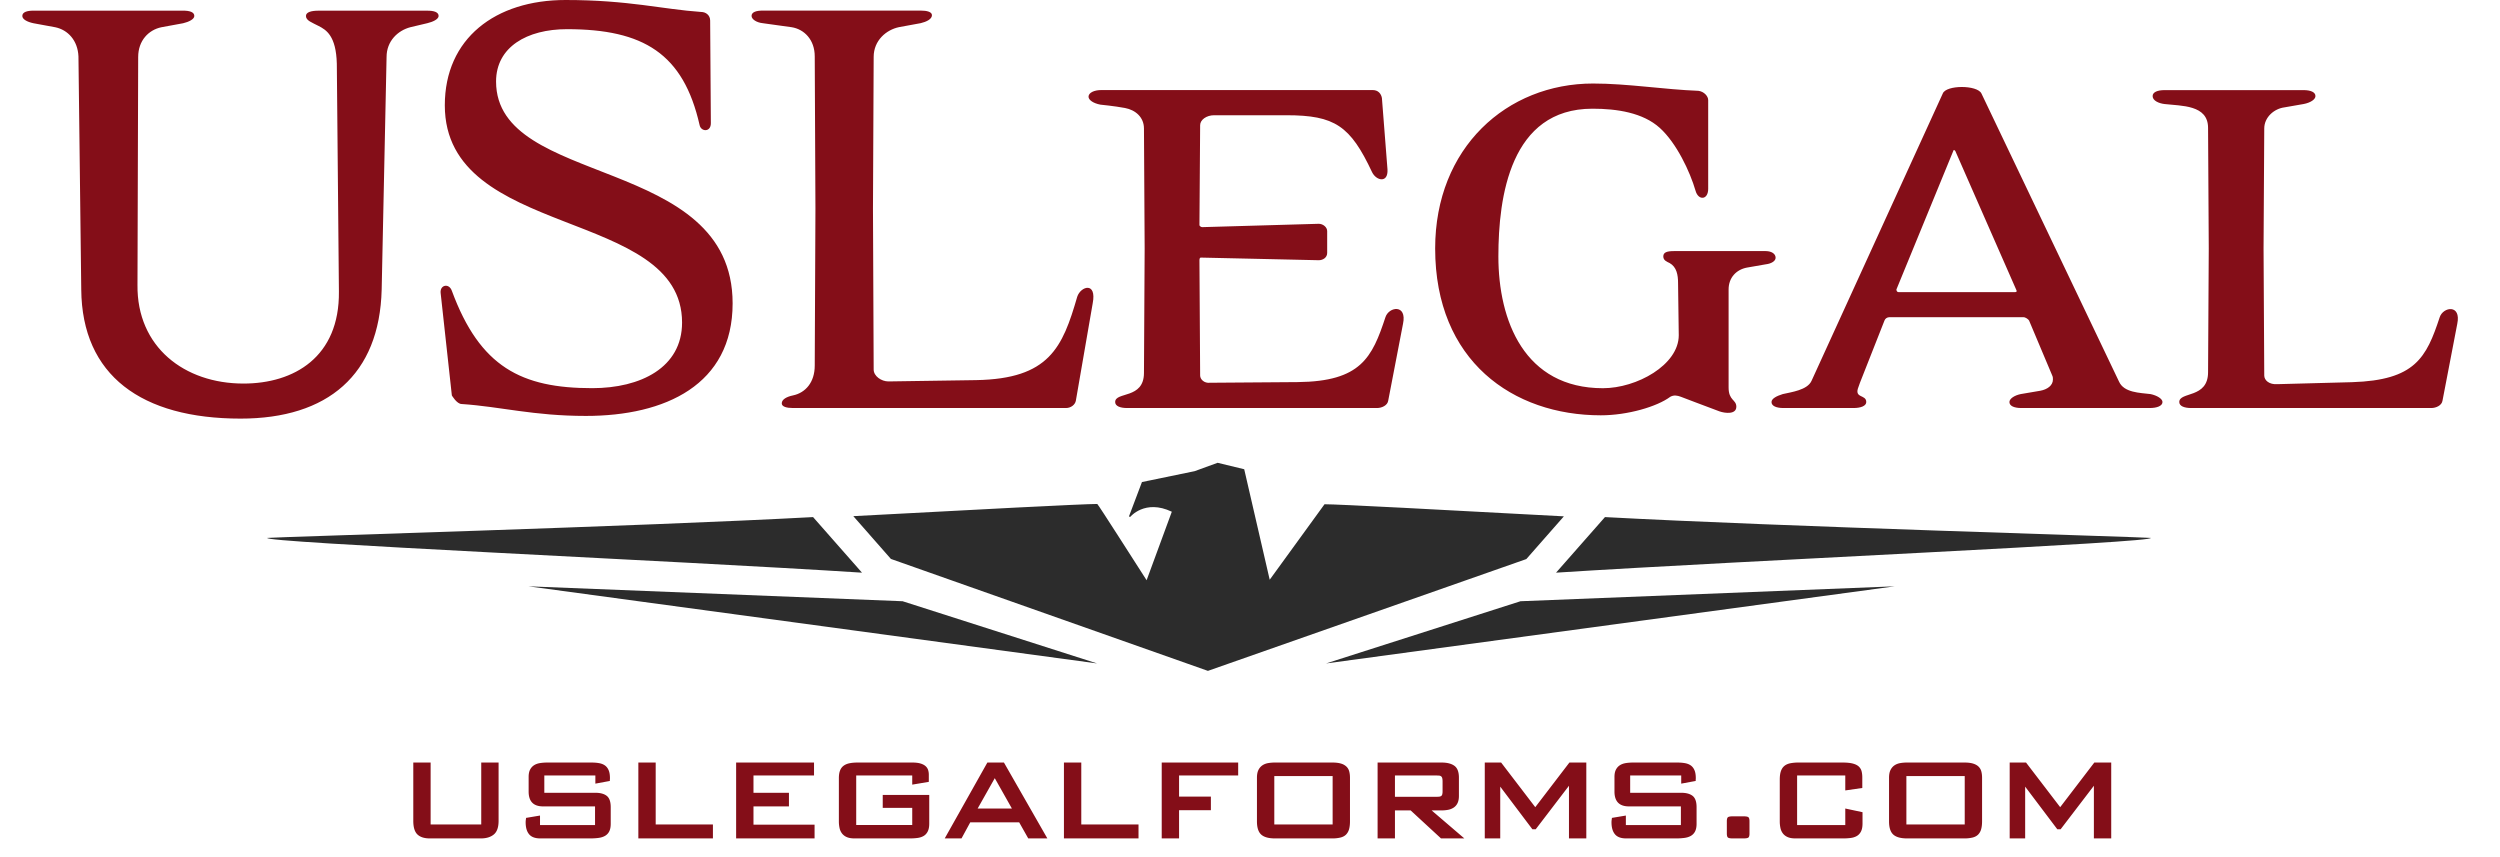 <svg width="286" height="98" fill="none" xmlns="http://www.w3.org/2000/svg"><path d="M48.882 2.654l-1.93.458c-1.444.376-2.728 1.588-2.728 3.407l-.56 26.598c-.24 9.77-6.182 14.772-16.143 14.772-11.324 0-18.146-4.926-18.226-14.772L8.975 6.45c-.08-1.82-1.204-3.03-2.648-3.332l-2.49-.458c-.724-.15-1.284-.452-1.284-.834 0-.452.56-.608 1.285-.608h17.107c.725 0 1.285.15 1.285.608 0 .377-.645.684-1.285.834l-2.489.458c-1.444.301-2.648 1.513-2.648 3.407l-.08 26.066c-.08 7.122 5.382 11.288 12.124 11.288 5.782 0 11-3.03 10.92-10.53l-.24-26.065c-.08-3.181-1.204-3.865-2.09-4.317C35.719 2.584 35 2.363 35 1.83c0-.452.64-.608 1.444-.608h12.45c.724 0 1.284.15 1.284.608-.011.372-.656.673-1.295.824zM67.028 47.582c-6.022 0-9.715-1.06-14.213-1.362-.56 0-1.124-.985-1.124-.985l-1.285-11.74c-.08-.91.965-1.137 1.285-.227 3.213 8.715 7.951 11.138 16.057 11.138 5.542 0 10.28-2.352 10.28-7.504 0-13.184-27.142-9.47-27.142-24.854C50.886 4.398 56.668 0 64.7 0c7.226 0 11.08 1.06 15.497 1.367.56 0 1.045.377 1.045.985l.08 11.741c0 1.06-1.125.985-1.285.226C78.188 6.137 73.616 3.338 64.86 3.338c-4.577 0-8.11 2.045-8.11 5.986 0 12.198 27.062 8.333 27.062 25.382 0 9.318-7.712 12.876-16.783 12.876zM123.077 45.843c-.08.452-.565.835-1.125.835H90.717c-.725 0-1.284-.151-1.284-.533 0-.452.56-.76 1.284-.91 1.444-.301 2.489-1.513 2.489-3.408l.08-17.958-.08-17.425c0-1.895-1.205-3.106-2.649-3.332l-3.293-.458c-.725-.075-1.285-.452-1.285-.834 0-.453.565-.609 1.285-.609h18.066c.725 0 1.285.151 1.285.528 0 .457-.645.759-1.285.91l-2.489.457c-1.444.302-2.893 1.513-2.893 3.408l-.08 17.35.08 18.41c0 .76.884 1.362 1.689 1.362l10.04-.15c8.352-.151 9.876-3.715 11.56-9.545.405-1.211 2.249-1.744 1.769.754l-1.929 11.148zM158.81 45.843c-.08.533-.724.835-1.284.835h-28.587c-.804 0-1.364-.226-1.364-.684 0-1.217 3.294-.301 3.294-3.332l.079-14.244-.079-13.716c0-1.287-.965-2.121-2.17-2.348-1.204-.226-2.808-.382-2.808-.382-.805-.15-1.364-.527-1.364-.91 0-.452.644-.759 1.444-.759h31.075c.645 0 .965.453 1.045.91l.639 8.183c.08 1.588-1.284 1.286-1.764.301-2.488-5.302-4.258-6.514-9.795-6.514H138.9c-.885 0-1.604.528-1.604 1.136l-.08 11.44c0 .075.16.226.32.226l13.328-.383c.485 0 .965.383.965.835v2.498c0 .533-.48.834-.965.834l-13.488-.301c-.08 0-.16.075-.16.301l.08 13.184c0 .457.485.91 1.124.834l10.041-.075c7.226-.076 8.511-2.805 10.035-7.43.4-1.21 2.489-1.517 2.009.76l-1.695 8.801zM202.01 30.237l-2.169.377c-1.204.232-2.089 1.142-2.089 2.503v11.214c0 1.512.885 1.367.885 2.196 0 .91-1.284.759-1.929.533-1.445-.533-4.418-1.669-4.418-1.669-.4-.15-.8-.226-1.205 0-1.524 1.136-4.897 2.121-7.951 2.121-10.041 0-18.951-6.212-18.951-19.089 0-11.52 8.191-18.868 18.066-18.868 3.933 0 8.111.684 12.045.835.639.075 1.124.608 1.124 1.06v10.153c0 1.286-1.124 1.362-1.444.226-.64-2.197-2.169-5.453-4.093-7.197-1.929-1.745-4.898-2.197-7.706-2.197-9.396 0-10.76 10.077-10.76 16.898 0 7.348 2.973 15.078 11.964 15.078 3.853 0 8.671-2.654 8.671-6.061l-.08-5.986c0-.91-.16-1.82-.965-2.272-.319-.156-.724-.301-.724-.759 0-.457.399-.608 1.204-.608h10.52c.645 0 1.125.301 1.125.759.005.371-.475.678-1.12.753zM245.94 46.678h-14.698c-.799 0-1.364-.226-1.364-.684 0-.382.565-.759 1.284-.91l2.249-.382c.805-.15 1.444-.603 1.444-1.287 0-.15 0-.301-.08-.457l-2.648-6.288c-.086-.15-.405-.382-.645-.382h-15.338c-.24 0-.48.15-.56.382l-2.808 7.128-.16.452c-.56 1.367.885.834.885 1.744 0 .452-.645.684-1.445.684h-8.031c-.799 0-1.364-.226-1.364-.684 0-.382.559-.684 1.284-.91.965-.226 2.814-.452 3.294-1.513l15.018-32.88c.399-.985 3.933-.985 4.418 0l15.737 32.956c.565 1.287 2.409 1.287 3.614 1.437.724.151 1.364.533 1.364.91-.005.452-.65.684-1.45.684zM223.69 17.28c-.08-.15-.24-.15-.24 0l-6.501 15.837c0 .151.08.302.239.302h13.329c.16 0 .245-.075.16-.226L223.69 17.28zM279.42 45.843c-.08.533-.725.835-1.285.835h-27.462c-.799 0-1.364-.226-1.364-.684 0-1.217 3.293-.382 3.293-3.408l.08-14.168-.08-13.792c0-2.648-3.048-2.498-4.977-2.724-.64-.075-1.365-.377-1.365-.91 0-.452.56-.683 1.365-.683h15.897c.805 0 1.365.226 1.365.683 0 .383-.565.76-1.365.91l-2.163.377c-1.205.15-2.329 1.136-2.329 2.422l-.08 13.717.08 14.545c0 .533.559 1.06 1.524.985l8.511-.226c7.226-.226 8.511-2.804 10.035-7.428.4-1.212 2.489-1.519 2.009.759l-1.689 8.79z" fill="#840E18"/><path fill-rule="evenodd" clip-rule="evenodd" d="M49.264 87.235v7.085h5.79v-7.085h1.984v6.676c0 .732-.181 1.25-.544 1.551-.362.302-.855.453-1.479.453h-5.839c-.632 0-1.106-.15-1.422-.453-.316-.302-.474-.82-.474-1.55v-6.677h1.984zM62.131 92.252c-1.104 0-1.655-.566-1.655-1.698v-1.672c0-.34.054-.617.164-.83.11-.213.259-.38.449-.504s.416-.206.682-.25c.266-.042.55-.063.853-.063h5.044c.32 0 .61.024.871.07.262.047.483.134.664.262.181.128.322.309.423.543.102.233.152.538.152.912 0 .043-.002.085-.006.128a1.029 1.029 0 00-.006.102v.09l-1.656.306v-.932h-5.84v1.978h5.827c.582 0 1.022.12 1.32.358.3.238.45.668.45 1.29v1.888c0 .366-.057.66-.17.881a1.216 1.216 0 01-.481.51c-.207.12-.455.199-.746.237-.29.038-.613.057-.967.057h-5.688c-.59 0-1.017-.157-1.282-.472-.266-.315-.399-.774-.399-1.379a2.16 2.16 0 01.026-.319l.025-.179 1.592-.267v1.085h6.295v-2.132h-5.94zM73.027 87.235h1.984v7.085h6.547v1.595h-8.531v-8.68zM84.213 87.235h8.911v1.48h-6.926v1.98h4.057v1.557h-4.057v2.093h6.989v1.57h-8.974v-8.68zM106.306 94.205c0 .383-.059.69-.177.919-.118.23-.277.402-.48.517-.202.115-.438.19-.708.223a6.866 6.866 0 01-.859.051h-6.32c-.362 0-.66-.05-.891-.153a1.354 1.354 0 01-.55-.421 1.56 1.56 0 01-.278-.626 3.617 3.617 0 01-.076-.753v-4.94c0-.349.044-.638.133-.868.088-.23.223-.413.404-.549.181-.136.407-.232.676-.287.27-.055.582-.083.936-.083h6.256c.363 0 .664.034.904.102.24.068.434.164.582.287.147.124.25.27.309.44.059.171.089.354.089.55v.83l-1.896.318v-1.046h-6.409v5.667h6.409v-1.965h-3.375v-1.481h5.321v3.268zM111.843 92.494h3.918l-1.959-3.472-1.959 3.472zm-1.846 3.421h-1.921l4.879-8.68h1.896l4.967 8.68h-2.186l-1.037-1.838h-5.599l-.999 1.838zM121.714 87.235h1.985v7.085h6.547v1.595h-8.532v-8.68zM132.9 87.235h8.747v1.48h-6.762v2.413h3.64v1.558h-3.64v3.23H132.9v-8.681zM145.78 94.32h6.673v-5.54h-6.673v5.54zm.076 1.595c-.725 0-1.25-.147-1.574-.44-.324-.294-.487-.798-.487-1.512V88.97c0-.366.057-.662.171-.887a1.37 1.37 0 01.455-.53c.19-.127.409-.212.657-.255.249-.043.508-.064.778-.064h6.547c.413 0 .75.04 1.011.121a1.5 1.5 0 01.619.345c.152.149.258.33.316.542.059.213.089.456.089.728v4.992c0 .357-.036.659-.107.906a1.398 1.398 0 01-.342.606c-.156.157-.364.27-.625.338a3.87 3.87 0 01-.961.102h-6.547zM164.246 91.154c.143 0 .265-.004.366-.013a.565.565 0 00.247-.07.316.316 0 00.133-.192 1.4 1.4 0 00.038-.363v-1.11c0-.163-.013-.29-.038-.384a.392.392 0 00-.127-.21.437.437 0 00-.24-.083 4.58 4.58 0 00-.379-.013h-4.664v2.438h4.664zm-.468 1.557l3.742 3.204h-2.668l-3.475-3.204h-1.795v3.204h-1.985v-8.68h7.319c.64 0 1.131.126 1.472.377.342.25.512.704.512 1.36v2.08c0 .331-.053.606-.158.823a1.257 1.257 0 01-.436.51 1.736 1.736 0 01-.638.256 3.94 3.94 0 01-.752.07h-1.138zM169.858 87.235h1.871l3.905 5.106 3.906-5.106h1.934v8.68h-1.984V89.89l-3.805 4.979h-.379l-3.679-4.877v5.923h-1.769v-8.68zM186.352 92.252c-1.104 0-1.656-.566-1.656-1.698v-1.672c0-.34.055-.617.165-.83.109-.213.259-.38.448-.504.19-.124.417-.206.683-.25.265-.042.55-.063.853-.063h5.043c.32 0 .611.024.872.07.262.047.483.134.664.262.181.128.322.309.423.543.102.233.152.538.152.912 0 .043-.002.085-.006.128a.896.896 0 00-.007.102v.09l-1.655.306v-.932h-5.84v1.978h5.827c.582 0 1.021.12 1.321.358.299.238.449.668.449 1.29v1.888c0 .366-.057.66-.171.881a1.218 1.218 0 01-.48.51c-.207.12-.456.199-.746.237a7.445 7.445 0 01-.967.057h-5.688c-.59 0-1.018-.157-1.282-.472-.266-.315-.399-.774-.399-1.379a2.333 2.333 0 01.026-.319l.025-.179 1.592-.267v1.085h6.295v-2.132h-5.941zM200.142 95.354c0 .238-.043.391-.127.46-.084.067-.27.101-.556.101h-1.226c-.287 0-.472-.034-.556-.102-.084-.068-.127-.221-.127-.46V93.95c0-.239.043-.392.127-.46s.269-.102.556-.102h1.226c.286 0 .472.034.556.102.084.068.127.221.127.46v1.404zM211.1 90.426v-1.71h-5.511v5.668h5.511v-1.89l1.972.421v1.29c0 .383-.059.69-.177.919-.118.23-.278.402-.48.517-.202.115-.438.19-.708.223-.27.034-.556.051-.859.051H205.4c-.363 0-.659-.05-.891-.153a1.359 1.359 0 01-.55-.421 1.55 1.55 0 01-.278-.626 3.654 3.654 0 01-.076-.753v-4.774c0-.4.044-.725.133-.976.088-.252.221-.45.398-.594.177-.145.4-.245.67-.3a4.78 4.78 0 01.948-.083h5.03c.498 0 .896.04 1.195.121.299.081.527.198.683.351.155.153.258.334.309.543.051.209.076.44.076.695v1.2l-1.947.281zM218.09 94.32h6.674v-5.54h-6.674v5.54zm.077 1.595c-.725 0-1.25-.147-1.574-.44-.325-.294-.487-.798-.487-1.512V88.97c0-.366.057-.662.171-.887.113-.226.265-.402.455-.53.189-.127.408-.212.657-.255.249-.043.507-.064.778-.064h6.547c.412 0 .749.04 1.011.121.261.081.467.196.619.345.152.149.257.33.316.542.059.213.089.456.089.728v4.992c0 .357-.036.659-.108.906a1.397 1.397 0 01-.341.606c-.156.157-.364.27-.626.338a3.856 3.856 0 01-.96.102h-6.547zM229.908 87.235h1.871l3.906 5.106 3.905-5.106h1.934v8.68h-1.984V89.89l-3.805 4.979h-.379l-3.678-4.877v5.923h-1.77v-8.68z" fill="#840E18"/><path d="M98.61 65.513c-21.365-1.372-68.988-3.461-68.013-3.978 1.13-.107 42.758-1.313 62.418-2.38l5.596 6.358zM145.269 66.386l-.053-.011 6.31-8.689c1.604 0 13.398.63 27.382 1.384l-4.296 4.888-36.426 12.79-36.266-12.806-4.3-4.894c13.983-.753 26.294-1.394 27.909-1.394.075 0 4.637 7.165 5.644 8.726l2.883-7.838c-3.086-1.475-4.764.598-4.764.598l-.139-.06 1.487-3.934 6.027-1.244 2.628-.958 3.043.737 2.931 12.705zM178.012 65.513c21.365-1.372 68.994-3.461 68.013-3.978-1.13-.107-42.757-1.313-62.417-2.38l-5.596 6.358zM60.452 67.075l42.806 1.706 22.25 7.117-65.056-8.823zM216.752 67.075l-42.806 1.706-22.245 7.117 65.051-8.823z" fill="#2C2C2C"/></svg>